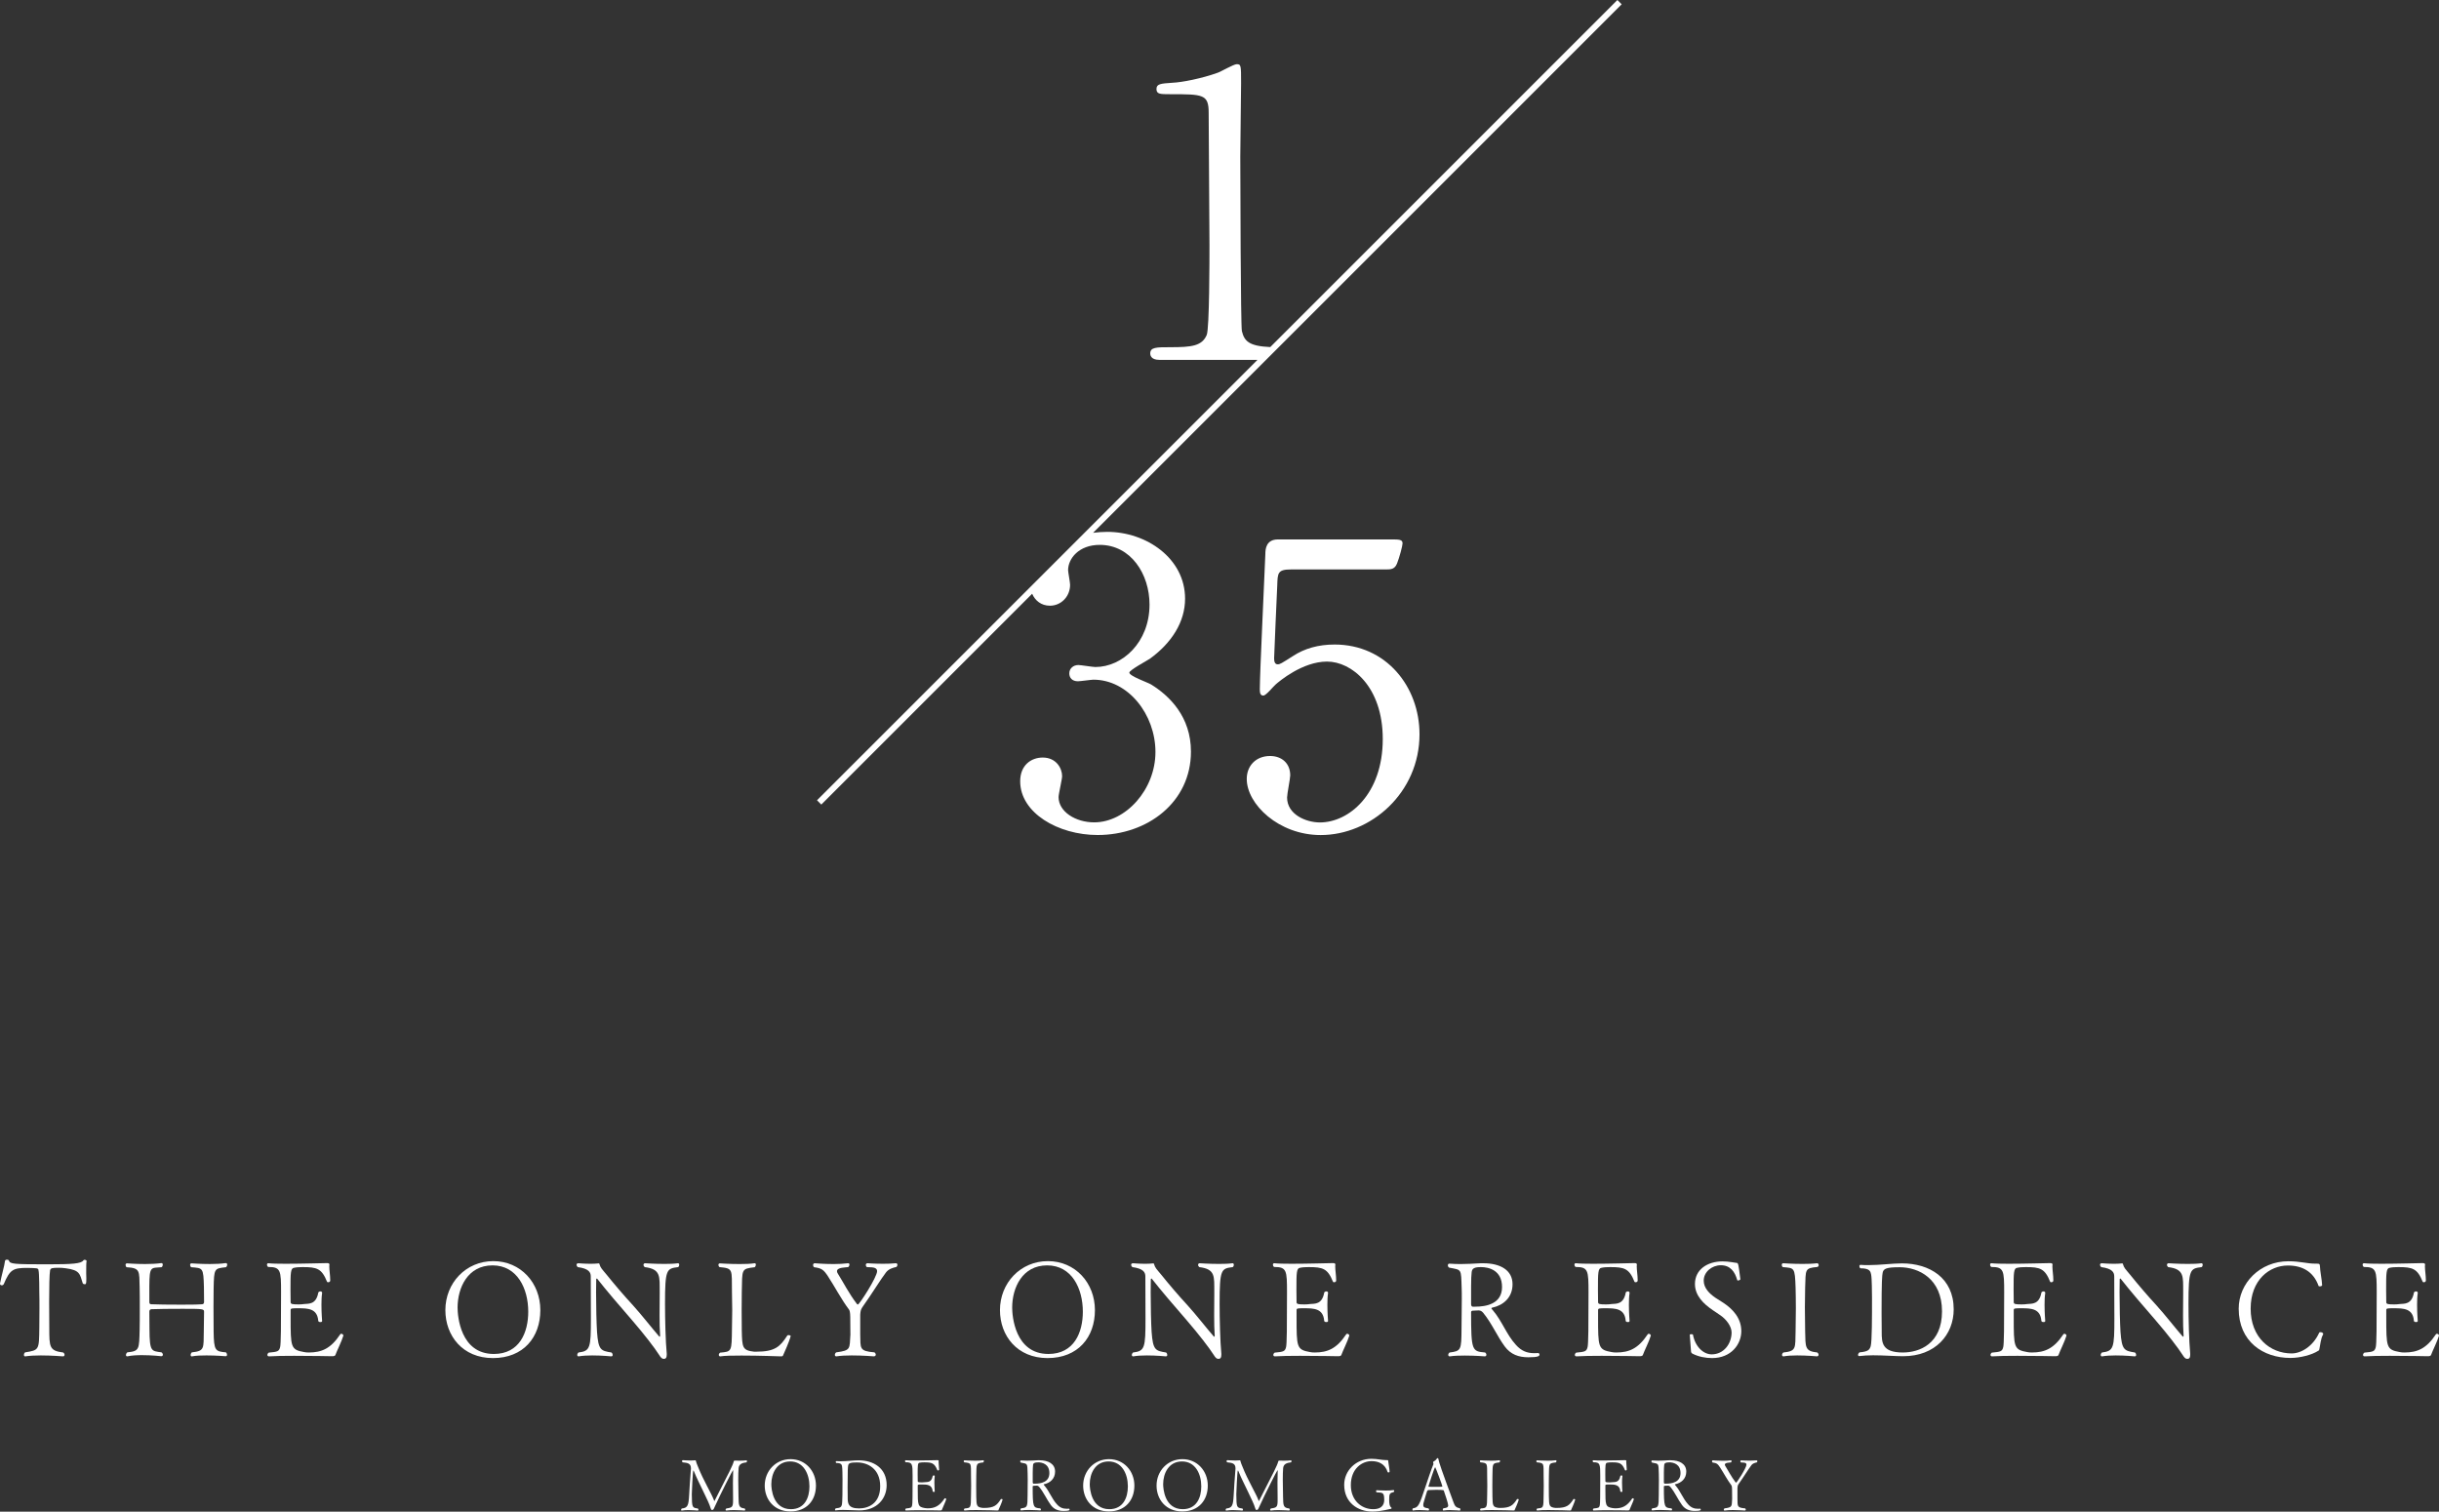 <svg viewBox="0 0 550.87 341.46" xmlns="http://www.w3.org/2000/svg"><rect x="0" y="0" width="550.87" height="341.46" fill="#333333" stroke="none"/><g fill="#fff"><path d="m259.98 154.61c-.71-.45-4.91-1.88-4.91-2.68 0-.54 3.93-2.68 4.64-3.13 4.91-3.57 7.95-8.3 7.95-13.57 0-9.11-8.75-15.09-17.59-15.09-1.13 0-2.17.09-3.18.21l119.38-119.38-.97-.97-78.4 78.4c-4.81-.22-5.86-1.33-6.41-3.62-.27-.98-.36-35.27-.36-39.38 0-2.68.18-14.2.18-16.61 0-4.02 0-4.29-.98-4.29-.71 0-3.75 1.79-4.38 1.96-3.48 1.25-7.95 2.14-10.09 2.23-2.77.18-3.66.27-3.66 1.43s.89 1.16 3.04 1.16c7.5 0 8.75 0 8.75 4.2 0 4.73.18 25.54.18 29.82 0 3.13 0 18.84-.62 20.36-1.07 2.5-3.39 2.77-8.21 2.77-3.21 0-4.55 0-4.55 1.43 0 .27.09 1.43 2.05 1.43h22.17l-99.48 99.48.97.97 47.62-47.62c.65 1.51 2.02 2.7 4.02 2.7 2.5 0 4.55-2.05 4.55-4.73 0-.54-.45-2.86-.45-3.3 0-2.59 2.41-5.71 7.14-5.71 7.05 0 11.25 6.61 11.25 13.48 0 8.57-6.16 14.11-12.23 14.11-.62 0-3.3-.45-3.84-.45-1.16 0-2.05.8-2.05 1.88 0 .98.62 1.79 1.96 1.79.54 0 3.04-.36 3.48-.36 7.86 0 14.02 7.86 14.02 16.34s-6.7 15.89-13.84 15.89c-4.2 0-8.04-2.41-8.04-5.71 0-.71.8-4.02.8-4.73 0-1.79-1.34-4.2-4.38-4.2-2.59 0-5.09 1.7-5.09 5.36 0 7.14 8.57 12.14 17.5 12.14 11.25 0 21.07-7.41 21.07-18.84 0-7.86-4.82-12.59-9.02-15.18z"/><path d="m301.43 145.59c-3.66 0-6.79.89-9.38 2.59-2.68 1.7-2.95 1.88-3.48 1.88-.62 0-.8-.62-.8-1.34 0-.09.62-15.18.71-16.52.09-2.77.09-3.57 3.12-3.57h21.34c1.16 0 2.05 0 2.59-1.34s1.25-4.02 1.25-4.55c0-.89-.8-.89-2.59-.89h-25.54c-2.68 0-2.86 2.14-2.86 3.3-.18 4.82-1.25 26.97-1.25 30.54 0 .8.09 1.43.8 1.43.62 0 2.32-2.14 2.77-2.5.8-.71 6.07-5.18 11.61-5.18s12.59 5.63 12.59 17.5c0 12.5-7.68 18.84-14.2 18.84-3.12 0-7.41-1.79-7.41-5.63 0-.8.71-4.29.71-5 0-2.77-1.96-4.38-4.55-4.38-3.21 0-5.27 2.23-5.27 5.18 0 5.71 7.23 12.68 16.7 12.68 11.34 0 22.32-9.55 22.32-22.77 0-10.72-7.5-20.27-19.2-20.27z"/><path d="m19.47 287.63c.03.39.03.78.03 1.14 0 1.32-.09 1.32-.39 1.32-.18 0-.36-.09-.42-.21-.66-2.1-.63-2.97-3.81-3.39-.6-.09-1.11-.12-1.53-.12-1.68 0-1.89.09-2.04.57-.15.81-.21 3.87-.21 7.11 0 1.83 0 4.08.03 5.85 0 4.38 0 5.22 3.15 5.61.21.15.3.36.3.51 0 .21-.12.36-.36.36-.03 0-2.49-.21-5.01-.21-1.26 0-2.52.06-3.48.21h-.06c-.18 0-.27-.15-.27-.36 0-.18.09-.39.27-.54 3.21-.51 3.15-.54 3.21-5.64.03-1.35.03-2.91.03-4.32s0-2.67-.03-3.39c0-.24 0-4.65-.18-5.13-.03-.06.09-.42-.48-.51-.21-.03-1.08-.09-2.01-.09-3.24 0-3.96.33-5.37 3.69-.09.15-.24.24-.42.24-.21 0-.42-.12-.42-.33v-.06c.39-2.01.99-3.93 1.14-5.16.03-.15.24-.24.45-.24.18 0 .36.06.42.21.27.78.99.84 8.79.84 5.49 0 7.56-.15 8.01-.87.06-.09.18-.15.3-.15.21 0 .45.15.45.24-.09.54-.09 1.14-.09 2.82z"/><path d="m48.25 291.08c-.03 1.32-.03 2.7-.03 4.11 0 1.89 0 3.84.03 5.58.06 4.32.36 4.5 2.79 4.71.15.15.24.36.24.54s-.09.33-.3.33h-.03s-2.13-.18-4.32-.18c-1.14 0-2.34.03-3.24.21h-.09c-.15 0-.24-.12-.24-.3 0-.21.09-.45.27-.6 2.91-.3 2.64-.9 2.7-4.74.03-1.29.06-3.96.06-4.41 0-.66-.18-.69-4.86-.69-2.7 0-5.79.03-6.99.09-.42.03-.51.27-.51.6l.03 3.9c.03 5.19.45 4.92 2.73 5.25.21.18.3.36.3.54s-.15.33-.36.33c0 0-2.13-.24-4.35-.24-1.17 0-2.37.06-3.3.27h-.06c-.18 0-.27-.12-.27-.3 0-.21.12-.45.3-.6 2.79-.27 2.67-.72 2.79-5.13.03-1.02.03-2.88.03-4.74s0-3.75-.03-4.8c-.09-3.72.15-4.38-2.94-4.56-.15-.09-.24-.33-.24-.51s.09-.36.3-.36h.03s1.92.15 4.08.15c1.26 0 2.58-.06 3.66-.21h.06c.18 0 .27.15.27.36s-.09.45-.27.57c-2.4.21-2.73-.33-2.76 4.26v3.6c0 .36.12.51.51.51 1.29.06 3.93.09 6.48.09 1.86 0 3.69 0 4.89-.09.3 0 .48-.18.48-.51 0-.45-.03-2.31-.03-3.33-.12-4.47-.21-4.32-2.88-4.53-.15-.12-.24-.33-.24-.51 0-.21.09-.36.3-.36h.03s1.98.15 4.14.15c1.26 0 2.55-.06 3.57-.21h.06c.18 0 .27.15.27.36s-.09.42-.27.57c-2.64.3-2.7.21-2.79 4.83z"/><path d="m75.75 306.08c-.06.15-.24.27-.72.27 0 0-4.47-.09-8.58-.09-2.28 0-4.47.03-5.67.12h-.03c-.24 0-.36-.15-.36-.33 0-.15.09-.36.3-.51 2.01-.18 2.34-.27 2.58-1.26.18-.69.21-4.65.21-12.33 0-4.98-.06-5.76-2.91-5.76-.18-.12-.27-.33-.27-.48 0-.21.09-.36.27-.36h.06c.78.09 2.22.12 3.87.12 3.72 0 8.55-.15 9.27-.15h.09c.15 0 .54 0 .54.3v.03c0 .12-.03.24-.03.39 0 .87.21 2.07.21 3.06v.18c0 .24-.24.36-.45.36-.12 0-.24-.03-.27-.12-1.2-3-2.31-3.3-5.49-3.3-.72 0-1.35.03-1.92.15-.84.09-.84 1.14-.84 4.98 0 .93.03 1.92.03 2.79 0 .45.39.51 1.83.51.45 0 .84-.03 1.26-.09.96-.09 2.67.15 3.15-2.55.03-.18.27-.3.48-.3s.39.09.39.33v.06c-.12.75-.15 1.71-.15 2.64 0 1.86.15 3.63.15 3.63v.03c0 .18-.18.24-.39.24-.24 0-.45-.09-.48-.27-.21-2.79-2.31-2.85-4.5-2.85-1.68 0-1.74 0-1.74.54v1.41c0 6.87 0 7.41 3.06 7.95.3.06.63.09 1.05.09 2.88 0 4.95-.87 7.08-4.08.06-.09.15-.15.24-.15.24 0 .48.21.48.39v.03c-.36 1.26-1.5 3.51-1.8 4.38z"/><path d="m111.33 306.77c-6.84 0-10.74-5.04-10.74-10.83 0-6.12 4.62-11.07 10.83-11.07s10.62 4.95 10.62 11.07-3.81 10.83-10.71 10.83zm-.09-20.94c-5.61 0-7.89 5.07-7.89 9.54 0 1.8.57 10.47 8.19 10.47 5.82 0 7.77-4.89 7.77-9.54 0-5.25-2.49-10.47-8.07-10.47z"/><path d="m150.2 294.5c0 3.45.12 8.46.39 11.28v.27c0 .72-.3.9-.66.9-.39 0-.66-.24-1.08-.93-.99-1.56-3.3-4.56-6.06-7.77-2.85-3.27-5.85-6.78-7.92-9.42t-.06-.03c-.06 0-.15.06-.15.15 0 .87-.03 1.89-.03 2.97 0 3.24.09 6.99.21 8.91.3 4.17.87 4.29 3.27 4.68.18.15.27.36.27.54s-.09.33-.33.33c0 0-2.13-.21-4.29-.21-1.11 0-2.19.06-3.06.21h-.06c-.15 0-.27-.15-.27-.33s.09-.36.27-.54c2.67-.33 2.82-.99 2.82-7.71 0-2.7-.03-6.39-.03-9.48 0-.93-.45-1.77-2.94-2.1-.12-.09-.27-.33-.27-.54 0-.18.12-.33.45-.33 0 0 1.35.12 2.73.12.63 0 1.26-.03 1.8-.09h.03c.06 0 .12 0 .15.12.24.9.57 1.14 1.68 2.49 1.74 2.16 3.75 4.53 5.91 6.87 2.01 2.22 4.11 4.95 5.88 6.99.06.06.09.09.15.09s.09-.06.09-.24v-.09c-.09-1.11-.12-2.82-.12-4.5 0-1.83.03-3.66.03-4.77v-.6c-.03-3.36.3-5.07-3.39-5.52-.18-.15-.27-.33-.27-.51s.12-.36.36-.36c0 0 2.19.15 4.38.15 1.11 0 2.19-.03 3-.15h.06c.18 0 .27.15.27.36 0 .18-.06.36-.24.51-2.61.33-2.97.42-2.97 8.28z"/><path d="m176.9 306.08c-.12.27-.12.3-.63.3-.03 0-4.8-.18-8.79-.18-2.01 0-3.84.03-4.77.18h-.06c-.18 0-.3-.15-.3-.33s.09-.36.3-.51c2.64-.24 2.61-.18 2.67-5.43.03-1.35.06-2.73.06-4.11s-.03-2.82-.06-4.17c-.06-5.13.33-5.31-2.82-5.61-.15-.12-.24-.33-.24-.48 0-.21.12-.36.33-.36 0 0 2.19.15 4.44.15 1.23 0 2.46-.03 3.39-.18h.06c.15 0 .24.15.24.33s-.09.42-.27.57c-3.09.36-2.79.42-2.91 5.58 0 1.14-.03 2.67-.03 4.23s.03 3.18.03 4.53c.09 3.78.12 4.44 2.79 4.74h.45c4.32 0 5.43-1.17 7.05-3.66.06-.06.15-.09.27-.09.24 0 .48.09.48.21 0 .15-.45 1.59-1.68 4.29z"/><path d="m200.11 287.42c-1.14 1.47-3.18 4.83-5.34 7.86-.42.6-.42 1.08-.48 1.68v4.44c.09 3.18-.3 3.78 3.21 4.08.21.15.3.36.3.51 0 .21-.15.36-.39.39 0 0-2.52-.21-5.04-.21-1.26 0-2.52.06-3.45.21h-.06c-.18 0-.3-.15-.3-.33s.09-.42.3-.57c3.36-.45 3-.78 3.21-3.99 0-.51-.03-3.87-.03-3.9 0-1.26-.18-1.65-.3-1.8-1.74-2.31-3.24-5.22-4.74-7.5-.93-1.41-1.38-1.83-3.12-2.04-.18-.15-.24-.33-.24-.48 0-.24.15-.42.36-.42 0 0 2.04.18 4.26.18 1.14 0 2.28-.06 3.27-.18h.06c.18 0 .27.15.27.33 0 .15-.09.36-.27.54-.57.09-2.55.03-2.55.93 0 .15.06.36.21.57 1.23 1.95 2.49 4.47 4.26 6.78.09.12.18.18.24.18.36 0 4.35-6.21 4.35-7.53 0-1.08-1.53-.84-2.31-.93-.18-.15-.24-.33-.24-.48 0-.21.15-.39.36-.39 0 0 1.62.12 3.54.12.93 0 1.95-.03 2.88-.12h.03c.21 0 .33.15.33.36 0 .15-.06.33-.24.48-.78.18-1.71.42-2.34 1.23z"/><path d="m236.59 306.77c-6.84 0-10.74-5.04-10.74-10.83 0-6.12 4.62-11.07 10.83-11.07s10.62 4.95 10.62 11.07-3.81 10.83-10.71 10.83zm-.09-20.94c-5.61 0-7.89 5.07-7.89 9.54 0 1.8.57 10.47 8.19 10.47 5.82 0 7.77-4.89 7.77-9.54 0-5.25-2.49-10.47-8.07-10.47z"/><path d="m275.46 294.5c0 3.45.12 8.46.39 11.28v.27c0 .72-.3.9-.66.9-.39 0-.66-.24-1.08-.93-.99-1.56-3.3-4.56-6.06-7.77-2.85-3.27-5.85-6.78-7.92-9.42t-.06-.03c-.06 0-.15.06-.15.15 0 .87-.03 1.89-.03 2.97 0 3.24.09 6.99.21 8.91.3 4.17.87 4.29 3.27 4.68.18.15.27.36.27.54s-.09.33-.33.33c0 0-2.13-.21-4.29-.21-1.11 0-2.19.06-3.06.21h-.06c-.15 0-.27-.15-.27-.33s.09-.36.27-.54c2.67-.33 2.82-.99 2.82-7.71 0-2.7-.03-6.39-.03-9.48 0-.93-.45-1.77-2.94-2.1-.12-.09-.27-.33-.27-.54 0-.18.12-.33.45-.33 0 0 1.35.12 2.73.12.63 0 1.26-.03 1.8-.09h.03c.06 0 .12 0 .15.12.24.9.57 1.14 1.68 2.49 1.74 2.16 3.75 4.53 5.91 6.87 2.01 2.22 4.11 4.95 5.88 6.99.06.06.09.09.15.09s.09-.06.09-.24v-.09c-.09-1.11-.12-2.82-.12-4.5 0-1.83.03-3.66.03-4.77v-.6c-.03-3.36.3-5.07-3.39-5.52-.18-.15-.27-.33-.27-.51s.12-.36.36-.36c0 0 2.19.15 4.38.15 1.11 0 2.19-.03 3-.15h.06c.18 0 .27.15.27.36 0 .18-.06.36-.24.51-2.61.33-2.97.42-2.97 8.28z"/><path d="m302.95 306.08c-.06.15-.24.27-.72.27 0 0-4.47-.09-8.58-.09-2.28 0-4.47.03-5.67.12h-.03c-.24 0-.36-.15-.36-.33 0-.15.09-.36.3-.51 2.01-.18 2.34-.27 2.58-1.26.18-.69.21-4.65.21-12.33 0-4.98-.06-5.76-2.91-5.76-.18-.12-.27-.33-.27-.48 0-.21.09-.36.27-.36h.06c.78.09 2.22.12 3.87.12 3.72 0 8.55-.15 9.27-.15h.09c.15 0 .54 0 .54.3v.03c0 .12-.03.24-.03.39 0 .87.21 2.07.21 3.06v.18c0 .24-.24.36-.45.36-.12 0-.24-.03-.27-.12-1.2-3-2.31-3.3-5.49-3.3-.72 0-1.35.03-1.92.15-.84.09-.84 1.14-.84 4.98 0 .93.03 1.92.03 2.79 0 .45.39.51 1.83.51.45 0 .84-.03 1.26-.09.96-.09 2.67.15 3.15-2.55.03-.18.27-.3.48-.3s.39.09.39.33v.06c-.12.75-.15 1.71-.15 2.64 0 1.86.15 3.63.15 3.63v.03c0 .18-.18.24-.39.24-.24 0-.45-.09-.48-.27-.21-2.79-2.31-2.85-4.5-2.85-1.68 0-1.74 0-1.74.54v1.41c0 6.87 0 7.41 3.06 7.95.3.06.63.09 1.05.09 2.88 0 4.95-.87 7.08-4.08.06-.09.15-.15.24-.15.24 0 .48.21.48.39v.03c-.36 1.26-1.5 3.51-1.8 4.38z"/><path d="m347.41 305.63c.18 0 .3.18.3.36 0 .33-.33.6-2.52.6s-3.99-.63-5.34-2.46c-1.74-2.37-2.88-5.16-4.86-7.59-.24-.27-.54-.54-1.02-.54-.03 0-.75.03-1.29.06-.24 0-.42.12-.42.33 0 8.79.21 8.85 3.18 9.12.18.15.27.33.27.51 0 .21-.12.36-.36.36 0 0-2.19-.18-4.53-.18-1.17 0-2.37.03-3.36.18h-.06c-.18 0-.3-.15-.3-.33s.09-.39.3-.54c2.61-.33 2.67-.54 2.7-5.4.03-1.41.06-4.35.06-6.63 0-1.05 0-1.92-.03-2.49-.15-4.5.06-4.08-2.82-4.65-.21-.12-.3-.33-.3-.54 0-.18.12-.36.33-.36h.03c.96.06 1.77.09 2.52.09 1.5 0 2.76-.09 4.53-.18h.63c3.72 0 6.57 1.5 6.57 4.74 0 3.03-2.13 4.77-4.56 5.28-.15.03-.21.09-.21.15 0 .12.21.3.3.42 2.13 2.49 3.06 5.46 5.22 7.83 1.23 1.38 2.49 1.89 4.17 1.89.27 0 .54 0 .84-.03zm-12.9-19.41c-1.44 0-2.07.24-2.13 1.23-.09.78-.09 1.26-.12 3.12v4.05c0 .3.15.54.36.54h.54c2.46 0 6.09-.6 6.09-4.44s-3.06-4.5-4.74-4.5z"/><path d="m371.05 306.08c-.06.15-.24.27-.72.27 0 0-4.47-.09-8.58-.09-2.28 0-4.47.03-5.67.12h-.03c-.24 0-.36-.15-.36-.33 0-.15.09-.36.3-.51 2.01-.18 2.34-.27 2.58-1.26.18-.69.21-4.65.21-12.33 0-4.98-.06-5.76-2.91-5.76-.18-.12-.27-.33-.27-.48 0-.21.09-.36.27-.36h.06c.78.09 2.22.12 3.87.12 3.72 0 8.55-.15 9.27-.15h.09c.15 0 .54 0 .54.3v.03c0 .12-.03.24-.03.39 0 .87.21 2.07.21 3.06v.18c0 .24-.24.36-.45.36-.12 0-.24-.03-.27-.12-1.2-3-2.31-3.3-5.49-3.3-.72 0-1.35.03-1.92.15-.84.09-.84 1.14-.84 4.98 0 .93.03 1.92.03 2.79 0 .45.39.51 1.83.51.45 0 .84-.03 1.26-.09.96-.09 2.67.15 3.15-2.55.03-.18.27-.3.48-.3s.39.09.39.33v.06c-.12.75-.15 1.71-.15 2.64 0 1.86.15 3.63.15 3.63v.03c0 .18-.18.24-.39.24-.24 0-.45-.09-.48-.27-.21-2.79-2.31-2.85-4.5-2.85-1.68 0-1.74 0-1.74.54v1.41c0 6.87 0 7.41 3.06 7.95.3.06.63.09 1.05.09 2.88 0 4.95-.87 7.08-4.08.06-.09.15-.15.24-.15.24 0 .48.21.48.39v.03c-.36 1.26-1.5 3.51-1.8 4.38z"/><path d="m386.69 306.77c-1.47 0-3.06-.3-4.41-.99-.24-.12-.36-.3-.36-.69-.03-.84-.27-3.15-.27-3.57-.03-.09.18-.15.36-.15s.36.06.36.12c.51 2.73 2.37 4.44 4.23 4.44 2.73 0 4.47-2.37 4.5-4.92 0-1.44-1.23-3-2.49-3.87-.57-.39-1.17-.78-1.77-1.2-2.07-1.41-4.02-3.27-4.02-5.91 0-3.24 2.79-5.1 6.24-5.1 1.41 0 2.67.3 3.09.33.48 0 .48.18.93 3.72 0 .09-.33.27-.54.27-.09 0-.15-.03-.18-.12-.51-1.86-1.56-3.33-3.69-3.33-2.01 0-3.87 1.5-3.87 3.48 0 1.65 1.26 2.94 2.7 3.9.54.36 1.14.72 1.74 1.11 2.04 1.35 4.05 3.39 4.05 6.39s-2.31 6.09-6.6 6.09z"/><path d="m410.74 306.02c0 .18-.12.33-.33.36-.03 0-2.28-.21-4.5-.21-1.11 0-2.22.06-3.06.21h-.06c-.18 0-.3-.15-.3-.33s.09-.39.3-.54c2.97-.33 2.67-.93 2.76-4.83.03-1.44.06-3.36.06-5.16s-.03-3.54-.06-4.59c-.15-4.71-.27-4.47-2.88-4.71-.18-.12-.24-.33-.24-.48 0-.21.09-.39.33-.39 0 0 2.1.15 4.35.15 1.14 0 2.31-.03 3.27-.15h.06c.18 0 .33.21.33.42 0 .18-.09.33-.3.42-2.91.27-2.61.54-2.76 4.68-.03 1.44-.06 2.94-.06 4.44 0 1.8.03 3.63.06 5.37.09 3.63-.12 4.53 2.76 4.83.18.15.27.33.27.51z"/><path d="m429.86 306.35c-1.77 0-4.41-.21-6.81-.21-1.11 0-2.19.06-3.12.18h-.06c-.12 0-.21-.12-.21-.27 0-.18.12-.42.33-.57 1.98-.18 2.25-.57 2.52-1.38.3-1.05.3-6.54.3-10.83-.03-1.41 0-4.44-.21-5.43-.15-.57-.18-1.35-2.4-1.35-.18-.12-.24-.3-.24-.48 0-.15.09-.3.24-.3h.03c.57.06 1.17.06 1.77.06 2.67 0 5.37-.39 7.56-.39 6.24 0 11.7 3.27 11.7 10.38 0 5.73-4.14 10.59-11.4 10.59zm-.81-20.1c-2.97 0-3.66.3-3.84 1.26-.12.69-.24 1.56-.24 9.15 0 1.59.03 3 .03 3.78v.42c0 2.4.03 4.65 4.77 4.65 3.72 0 8.85-1.92 8.85-9.3s-5.28-9.96-9.57-9.96z"/><path d="m464.93 306.08c-.06.15-.24.27-.72.27 0 0-4.47-.09-8.58-.09-2.28 0-4.47.03-5.67.12h-.03c-.24 0-.36-.15-.36-.33 0-.15.09-.36.3-.51 2.01-.18 2.34-.27 2.58-1.26.18-.69.21-4.65.21-12.33 0-4.98-.06-5.76-2.91-5.76-.18-.12-.27-.33-.27-.48 0-.21.09-.36.27-.36h.06c.78.09 2.22.12 3.87.12 3.72 0 8.55-.15 9.27-.15h.09c.15 0 .54 0 .54.3v.03c0 .12-.03.24-.03.39 0 .87.21 2.07.21 3.06v.18c0 .24-.24.36-.45.36-.12 0-.24-.03-.27-.12-1.2-3-2.31-3.3-5.49-3.3-.72 0-1.35.03-1.92.15-.84.09-.84 1.14-.84 4.98 0 .93.03 1.92.03 2.79 0 .45.39.51 1.83.51.45 0 .84-.03 1.26-.09.96-.09 2.67.15 3.15-2.55.03-.18.27-.3.48-.3s.39.09.39.33v.06c-.12.75-.15 1.71-.15 2.64 0 1.86.15 3.63.15 3.63v.03c0 .18-.18.24-.39.24-.24 0-.45-.09-.48-.27-.21-2.79-2.31-2.85-4.5-2.85-1.68 0-1.74 0-1.74.54v1.41c0 6.87 0 7.41 3.06 7.95.3.06.63.09 1.05.09 2.88 0 4.95-.87 7.08-4.08.06-.09.15-.15.24-.15.24 0 .48.21.48.39v.03c-.36 1.26-1.5 3.51-1.8 4.38z"/><path d="m494.29 294.5c0 3.45.12 8.46.39 11.28v.27c0 .72-.3.9-.66.9-.39 0-.66-.24-1.08-.93-.99-1.56-3.3-4.56-6.06-7.77-2.85-3.27-5.85-6.78-7.92-9.42t-.06-.03c-.06 0-.15.06-.15.15 0 .87-.03 1.89-.03 2.97 0 3.24.09 6.99.21 8.91.3 4.17.87 4.29 3.27 4.68.18.15.27.36.27.54s-.09.33-.33.33c0 0-2.13-.21-4.29-.21-1.11 0-2.19.06-3.06.21h-.06c-.15 0-.27-.15-.27-.33s.09-.36.27-.54c2.67-.33 2.82-.99 2.82-7.71 0-2.7-.03-6.39-.03-9.48 0-.93-.45-1.77-2.94-2.1-.12-.09-.27-.33-.27-.54 0-.18.12-.33.45-.33 0 0 1.35.12 2.73.12.63 0 1.26-.03 1.8-.09h.03c.06 0 .12 0 .15.12.24.9.57 1.14 1.68 2.49 1.74 2.16 3.75 4.53 5.91 6.87 2.01 2.22 4.11 4.95 5.88 6.99.06.06.09.09.15.09s.09-.06.09-.24v-.09c-.09-1.11-.12-2.82-.12-4.5 0-1.83.03-3.66.03-4.77v-.6c-.03-3.36.3-5.07-3.39-5.52-.18-.15-.27-.33-.27-.51s.12-.36.36-.36c0 0 2.19.15 4.38.15 1.11 0 2.19-.03 3-.15h.06c.18 0 .27.15.27.36 0 .18-.06.36-.24.51-2.61.33-2.97.42-2.97 8.28z"/><path d="m523.87 304.64c-.09.42-.03.33-.27.48-1.41.93-4.11 1.62-6.27 1.62-6.18 0-11.7-3.69-11.7-11.13 0-5.76 4.8-10.71 11.22-10.71 2.64 0 4.2.54 6.03.54h.27c.72 0 .81.03.84.72 0 .84.45 3.03.48 4.14 0 .18-.3.27-.51.27-.15 0-.27-.03-.3-.12-1.17-3.27-3.72-4.59-6.93-4.59-4.14 0-8.4 3.24-8.4 9.75s4.38 10.11 9.27 10.11c2.1 0 4.8-1.56 6.21-4.68.03-.09.18-.12.3-.12.27 0 .6.15.6.39 0 .06 0 .15-.06.21-.48.81-.63 2.46-.78 3.12z"/><path d="m549.07 306.08c-.06.15-.24.27-.72.27 0 0-4.47-.09-8.58-.09-2.28 0-4.47.03-5.67.12h-.03c-.24 0-.36-.15-.36-.33 0-.15.09-.36.3-.51 2.01-.18 2.34-.27 2.58-1.26.18-.69.21-4.65.21-12.33 0-4.98-.06-5.76-2.91-5.76-.18-.12-.27-.33-.27-.48 0-.21.09-.36.27-.36h.06c.78.09 2.22.12 3.87.12 3.72 0 8.55-.15 9.27-.15h.09c.15 0 .54 0 .54.3v.03c0 .12-.03.24-.03.39 0 .87.21 2.07.21 3.06v.18c0 .24-.24.36-.45.36-.12 0-.24-.03-.27-.12-1.2-3-2.31-3.3-5.49-3.3-.72 0-1.35.03-1.92.15-.84.09-.84 1.14-.84 4.98 0 .93.03 1.92.03 2.79 0 .45.39.51 1.83.51.45 0 .84-.03 1.26-.09.96-.09 2.67.15 3.15-2.55.03-.18.27-.3.48-.3s.39.09.39.33v.06c-.12.75-.15 1.71-.15 2.64 0 1.86.15 3.63.15 3.63v.03c0 .18-.18.24-.39.24-.24 0-.45-.09-.48-.27-.21-2.79-2.31-2.85-4.5-2.85-1.68 0-1.74 0-1.74.54v1.41c0 6.87 0 7.41 3.06 7.95.3.06.63.09 1.05.09 2.88 0 4.95-.87 7.08-4.08.06-.09.15-.15.24-.15.24 0 .48.21.48.39v.03c-.36 1.26-1.5 3.51-1.8 4.38z"/><path d="m168.7 330.09c0 .1-.02.18-.1.23-1 .11-1.68.4-1.78 1.29-.06.66-.08 1.63-.08 2.69 0 1.31.03 2.75.06 3.85.05 1.84 0 2.46 1.39 2.59.06.06.13.19.13.31 0 .1-.05.16-.18.16 0 0-1.2-.1-2.41-.1-.6 0-1.2.03-1.65.1h-.03c-.11 0-.18-.06-.18-.15 0-.1.06-.21.18-.32 1.33-.18 1.52-.32 1.52-1.86v-.49c-.02-.76-.03-2.12-.03-3.41 0-1.13.02-2.2.05-2.77 0-.06-.02-.1-.05-.1-.08 0-2.7 5.13-4.16 8.35-.21.49-.29.62-.55.62h-.02c-.18 0-.24-.18-.34-.5-.18-.66-.82-2.04-1.57-3.57-.78-1.65-1.52-3.06-2.13-4.58-.08-.21-.13-.29-.16-.29-.15 0-.36 5.11-.36 5.39.02 3.06.11 3.04 1.37 3.22.1.1.13.19.13.29s-.06.16-.16.18c-.02 0-1.04-.11-2.1-.11-.53 0-1.07.03-1.5.11h-.03c-.08 0-.13-.06-.13-.16 0-.08.05-.21.15-.31 1.36-.13 1.54-.7 1.67-3.04.03-.78.26-4.27.39-5.74 0-.1.02-.18.02-.26 0-1.16-.74-1.28-1.89-1.39-.08-.08-.13-.18-.13-.28 0-.11.06-.21.24-.21 0 0 .91.08 1.78.08.34 0 .68-.02.96-.05h.05c.08 0 .1.03.11.18.02.19.32.91.44 1.2 1.28 3.27 3.09 6.1 3.67 7.73.02.06.03.11.05.11 0 0 .02-.03.05-.06 3.33-6.49 4.14-8.1 4.29-8.77.05-.18.11-.31.21-.32 0 0 .5.02 1.12.02.55 0 1.2-.02 1.63-.08.03 0 .08.13.08.24z"/><path d="m178.51 341.41c-3.69 0-5.79-2.72-5.79-5.84 0-3.3 2.49-5.97 5.84-5.97s5.73 2.67 5.73 5.97-2.05 5.84-5.77 5.84zm-.05-11.29c-3.02 0-4.25 2.73-4.25 5.14 0 .97.31 5.64 4.42 5.64 3.14 0 4.19-2.64 4.19-5.14 0-2.83-1.34-5.64-4.35-5.64z"/><path d="m194.08 341.18c-.95 0-2.38-.11-3.67-.11-.6 0-1.18.03-1.68.1h-.03c-.07 0-.11-.06-.11-.15 0-.1.06-.23.18-.31 1.07-.1 1.21-.31 1.36-.74.16-.57.16-3.53.16-5.84-.02-.76 0-2.39-.11-2.93-.08-.31-.1-.73-1.29-.73-.1-.06-.13-.16-.13-.26 0-.08.05-.16.13-.16h.02c.31.03.63.03.96.03 1.44 0 2.89-.21 4.08-.21 3.36 0 6.31 1.76 6.31 5.6 0 3.09-2.23 5.71-6.15 5.71zm-.44-10.84c-1.6 0-1.97.16-2.07.68-.07.37-.13.84-.13 4.93 0 .86.02 1.62.02 2.04v.23c0 1.29.02 2.51 2.57 2.51 2.01 0 4.77-1.04 4.77-5.01s-2.85-5.37-5.16-5.37z"/><path d="m212.75 341.04c-.03.08-.13.15-.39.15 0 0-2.41-.05-4.63-.05-1.23 0-2.41.02-3.06.06h-.02c-.13 0-.19-.08-.19-.18 0-.08.05-.19.16-.28 1.08-.1 1.26-.15 1.39-.68.1-.37.11-2.51.11-6.65 0-2.69-.03-3.11-1.57-3.11-.1-.07-.15-.18-.15-.26 0-.11.05-.19.15-.19h.03c.42.05 1.2.06 2.09.06 2.01 0 4.61-.08 5-.08h.05c.08 0 .29 0 .29.16v.02c0 .07-.02.13-.02.21 0 .47.11 1.12.11 1.65v.1c0 .13-.13.19-.24.19-.06 0-.13-.02-.15-.06-.65-1.62-1.25-1.78-2.96-1.78-.39 0-.73.02-1.04.08-.45.05-.45.61-.45 2.68 0 .5.02 1.04.02 1.5 0 .24.21.27.99.27.24 0 .45-.02.68-.05.52-.05 1.44.08 1.7-1.37.02-.1.15-.16.26-.16s.21.05.21.18v.03c-.06.4-.08.92-.08 1.42 0 1 .08 1.96.08 1.96v.02c0 .1-.1.13-.21.13-.13 0-.24-.05-.26-.15-.11-1.5-1.25-1.54-2.43-1.54-.91 0-.94 0-.94.29v.76c0 3.7 0 4 1.65 4.29.16.03.34.05.57.05 1.55 0 2.67-.47 3.82-2.2.03-.05.08-.08.13-.08.13 0 .26.11.26.21v.02c-.19.68-.81 1.89-.97 2.36z"/><path d="m225.55 341.04c-.06.15-.06.16-.34.16-.02 0-2.59-.1-4.74-.1-1.08 0-2.07.02-2.57.1h-.03c-.1 0-.16-.08-.16-.18s.05-.19.16-.28c1.42-.13 1.41-.1 1.44-2.93.02-.73.03-1.47.03-2.22s-.02-1.52-.03-2.25c-.03-2.77.18-2.86-1.52-3.02-.08-.06-.13-.18-.13-.26 0-.11.06-.19.18-.19 0 0 1.18.08 2.39.08.66 0 1.33-.02 1.83-.1h.03c.08 0 .13.08.13.18s-.05.23-.15.31c-1.67.19-1.5.23-1.57 3.01 0 .62-.02 1.44-.02 2.28s.02 1.71.02 2.44c.05 2.04.06 2.39 1.5 2.55h.24c2.33 0 2.93-.63 3.8-1.97.03-.03.08-.05.15-.05.13 0 .26.05.26.11 0 .08-.24.86-.91 2.31z"/><path d="m241.42 340.79c.1 0 .16.1.16.19 0 .18-.18.32-1.36.32s-2.15-.34-2.88-1.33c-.94-1.28-1.55-2.78-2.62-4.09-.13-.15-.29-.29-.55-.29-.02 0-.4.02-.7.03-.13 0-.23.06-.23.18 0 4.74.11 4.77 1.71 4.92.1.08.15.18.15.27 0 .11-.06.19-.19.19 0 0-1.18-.1-2.44-.1-.63 0-1.28.02-1.81.1h-.03c-.1 0-.16-.08-.16-.18s.05-.21.16-.29c1.41-.18 1.44-.29 1.46-2.91.02-.76.03-2.34.03-3.57 0-.57 0-1.04-.02-1.34-.08-2.43.03-2.2-1.52-2.51-.11-.06-.16-.18-.16-.29 0-.1.06-.19.18-.19h.02c.52.03.95.05 1.36.05.81 0 1.49-.05 2.44-.1h.34c2 0 3.54.81 3.54 2.56 0 1.63-1.15 2.57-2.46 2.85-.08.02-.11.05-.11.08 0 .07.11.16.16.23 1.15 1.34 1.65 2.94 2.81 4.22.66.74 1.34 1.02 2.25 1.02.15 0 .29 0 .45-.02zm-6.95-10.46c-.78 0-1.12.13-1.15.66-.05.42-.05.68-.07 1.68v2.18c0 .16.08.29.19.29h.29c1.33 0 3.28-.32 3.28-2.39s-1.65-2.43-2.56-2.43z"/><path d="m250.43 341.41c-3.69 0-5.79-2.72-5.79-5.84 0-3.3 2.49-5.97 5.84-5.97s5.73 2.67 5.73 5.97-2.05 5.84-5.77 5.84zm-.05-11.29c-3.02 0-4.25 2.73-4.25 5.14 0 .97.31 5.64 4.42 5.64 3.14 0 4.19-2.64 4.19-5.14 0-2.83-1.34-5.64-4.35-5.64z"/><path d="m267.01 341.41c-3.69 0-5.79-2.72-5.79-5.84 0-3.3 2.49-5.97 5.84-5.97s5.73 2.67 5.73 5.97-2.05 5.84-5.77 5.84zm-.05-11.29c-3.02 0-4.25 2.73-4.25 5.14 0 .97.31 5.64 4.42 5.64 3.14 0 4.19-2.64 4.19-5.14 0-2.83-1.34-5.64-4.35-5.64z"/><path d="m291.69 330.09c0 .1-.02.18-.1.23-1 .11-1.68.4-1.78 1.29-.06.66-.08 1.63-.08 2.69 0 1.31.03 2.75.06 3.85.05 1.84 0 2.46 1.39 2.59.06.06.13.19.13.31 0 .1-.05.16-.18.16 0 0-1.2-.1-2.41-.1-.6 0-1.2.03-1.65.1h-.03c-.11 0-.18-.06-.18-.15 0-.1.07-.21.18-.32 1.33-.18 1.52-.32 1.52-1.86v-.49c-.02-.76-.03-2.12-.03-3.41 0-1.13.02-2.2.05-2.77 0-.06-.02-.1-.05-.1-.08 0-2.7 5.13-4.16 8.35-.21.49-.29.62-.55.62h-.02c-.18 0-.24-.18-.34-.5-.18-.66-.82-2.04-1.57-3.57-.78-1.65-1.52-3.06-2.14-4.58-.08-.21-.13-.29-.16-.29-.15 0-.36 5.11-.36 5.39.02 3.06.11 3.04 1.38 3.22.1.1.13.19.13.29s-.07.16-.16.18c-.02 0-1.04-.11-2.1-.11-.53 0-1.07.03-1.5.11h-.03c-.08 0-.13-.06-.13-.16 0-.08.05-.21.15-.31 1.36-.13 1.54-.7 1.67-3.04.03-.78.26-4.27.39-5.74 0-.1.02-.18.02-.26 0-1.16-.74-1.28-1.89-1.39-.08-.08-.13-.18-.13-.28 0-.11.06-.21.24-.21 0 0 .91.08 1.78.08.34 0 .68-.02.95-.05h.05c.08 0 .1.03.11.18.02.19.32.91.44 1.2 1.28 3.27 3.09 6.1 3.67 7.73.02.06.03.11.05.11 0 0 .02-.03.05-.06 3.33-6.49 4.14-8.1 4.29-8.77.05-.18.11-.31.21-.32 0 0 .5.02 1.12.02.55 0 1.2-.02 1.63-.08.03 0 .08.13.08.24z"/><path d="m314.75 336.6c.1 0 .15.08.15.19s-.07.24-.23.28c-.84.19-.91.44-.91 1.73 0 .81.08 1.47.52 1.78.03.02.03.05.03.06 0 .1-.15.23-.11.19 0 0 0-.02-.02-.02-.19 0-2.15.63-4.22.63-3.27 0-6.36-2.01-6.36-6.03v-.03c0-3.15 2.62-5.84 6.11-5.86 1.44 0 2.3.29 3.25.29h.31c.23 0 .28.05.29.36.02.4.29 1.67.29 2.28 0 .1-.15.16-.26.16-.08 0-.16-.03-.18-.1-.6-1.81-1.97-2.46-3.64-2.46-2.17 0-4.67 1.71-4.67 5.42 0 3.51 2.46 5.43 5.03 5.43 2.43 0 2.51-1.55 2.51-2.17 0-.16-.02-.34-.03-.58-.08-1.08-.63-.97-1.63-1.05-.13-.02-.19-.15-.19-.27 0-.11.05-.21.18-.21.02 0 .99.07 2.02.07.62 0 1.26-.02 1.73-.1h.03z"/><path d="m327.49 341.1c-.52 0-1.04.03-1.44.1h-.03c-.1 0-.16-.1-.16-.21 0-.1.05-.23.16-.29.61-.08 1.07-.16 1.07-.66 0-.39-.74-2.62-1-3.35-.02-.06-.1-.16-1.71-.16-.58 0-1.18.02-1.68.05-.1 0-.32.05-.4.32-.23.79-.71 2.25-.81 2.7-.03.13-.03.24-.03.36 0 .57.4.63 1.16.76.11.08.16.19.16.29 0 .11-.08.19-.19.19-.02 0-1.04-.1-2.04-.1-.5 0-1.02.02-1.39.1h-.02c-.08 0-.13-.1-.13-.21 0-.1.03-.21.13-.29 1.23-.18 1.41-.66 2.81-4.85.57-1.68 1.18-3.57 1.81-5.13v-.03c0-.08-.03-.24-.06-.29 0 0-.02-.03-.02-.06 0-.06.02-.15.08-.18.31-.18.53-.32.74-.65.06-.1.15-.15.21-.15.08 0 .15.05.16.19.15.84.7 2.46 3.46 9.92.26.7.53 1.08 1.36 1.21.11.05.15.16.15.26 0 .15-.06.28-.13.28 0 0-1.12-.11-2.22-.11zm-3.34-9.69c-.16 0-1.52 4.24-1.52 4.33 0 .07.13.08.16.1.15.02.65.02 1.2.02 1.55 0 1.78 0 1.78-.13 0-.21-1.55-4.32-1.62-4.32z"/><path d="m342.13 341.04c-.06.15-.06.16-.34.16-.02 0-2.59-.1-4.74-.1-1.08 0-2.07.02-2.57.1h-.03c-.1 0-.16-.08-.16-.18s.05-.19.16-.28c1.42-.13 1.41-.1 1.44-2.93.02-.73.03-1.47.03-2.22s-.02-1.52-.03-2.25c-.03-2.77.18-2.86-1.52-3.02-.08-.06-.13-.18-.13-.26 0-.11.06-.19.18-.19 0 0 1.18.08 2.39.08.66 0 1.33-.02 1.83-.1h.03c.08 0 .13.08.13.18s-.05.23-.15.31c-1.67.19-1.5.23-1.57 3.01 0 .62-.02 1.44-.02 2.28s.02 1.71.02 2.44c.05 2.04.06 2.39 1.5 2.55h.24c2.33 0 2.93-.63 3.8-1.97.03-.03.08-.05.15-.05.13 0 .26.05.26.11 0 .08-.24.86-.91 2.31z"/><path d="m354.88 341.04c-.06.15-.06.16-.34.16-.02 0-2.59-.1-4.74-.1-1.08 0-2.07.02-2.57.1h-.03c-.1 0-.16-.08-.16-.18s.05-.19.16-.28c1.42-.13 1.41-.1 1.44-2.93.02-.73.03-1.47.03-2.22s-.02-1.52-.03-2.25c-.03-2.77.18-2.86-1.52-3.02-.08-.06-.13-.18-.13-.26 0-.11.06-.19.18-.19 0 0 1.18.08 2.39.08.66 0 1.33-.02 1.83-.1h.03c.08 0 .13.08.13.18s-.05.23-.15.31c-1.67.19-1.5.23-1.57 3.01 0 .62-.02 1.44-.02 2.28s.02 1.71.02 2.44c.05 2.04.06 2.39 1.5 2.55h.24c2.33 0 2.93-.63 3.8-1.97.03-.03.08-.05.15-.05.13 0 .26.05.26.11 0 .08-.24.86-.91 2.31z"/><path d="m368.06 341.04c-.03.08-.13.15-.39.15 0 0-2.41-.05-4.63-.05-1.23 0-2.41.02-3.06.06h-.02c-.13 0-.19-.08-.19-.18 0-.08.05-.19.16-.28 1.08-.1 1.26-.15 1.39-.68.1-.37.11-2.51.11-6.65 0-2.69-.03-3.11-1.57-3.11-.1-.07-.15-.18-.15-.26 0-.11.05-.19.15-.19h.03c.42.05 1.2.06 2.09.06 2.01 0 4.61-.08 5-.08h.05c.08 0 .29 0 .29.16v.02c0 .07-.02.13-.02.21 0 .47.11 1.12.11 1.65v.1c0 .13-.13.19-.24.19-.06 0-.13-.02-.15-.06-.65-1.62-1.25-1.78-2.96-1.78-.39 0-.73.02-1.04.08-.45.05-.45.61-.45 2.68 0 .5.02 1.04.02 1.5 0 .24.21.27.99.27.24 0 .45-.02.68-.05.52-.05 1.44.08 1.7-1.37.02-.1.15-.16.26-.16s.21.05.21.18v.03c-.06.4-.08.92-.08 1.42 0 1 .08 1.96.08 1.96v.02c0 .1-.1.13-.21.13-.13 0-.24-.05-.26-.15-.11-1.5-1.25-1.54-2.43-1.54-.91 0-.94 0-.94.29v.76c0 3.7 0 4 1.65 4.29.16.03.34.05.57.05 1.55 0 2.67-.47 3.82-2.2.03-.05.08-.08.13-.08.13 0 .26.11.26.21v.02c-.19.68-.81 1.89-.97 2.36z"/><path d="m383.98 340.79c.1 0 .16.1.16.19 0 .18-.18.32-1.36.32s-2.15-.34-2.88-1.33c-.94-1.28-1.55-2.78-2.62-4.09-.13-.15-.29-.29-.55-.29-.02 0-.4.02-.7.03-.13 0-.23.06-.23.18 0 4.74.11 4.77 1.71 4.92.1.08.15.18.15.27 0 .11-.06.19-.19.19 0 0-1.18-.1-2.44-.1-.63 0-1.28.02-1.81.1h-.03c-.1 0-.16-.08-.16-.18s.05-.21.16-.29c1.41-.18 1.44-.29 1.46-2.91.02-.76.03-2.34.03-3.57 0-.57 0-1.04-.02-1.34-.08-2.43.03-2.2-1.52-2.51-.11-.06-.16-.18-.16-.29 0-.1.06-.19.18-.19h.02c.52.03.95.05 1.36.05.81 0 1.49-.05 2.44-.1h.34c2 0 3.54.81 3.54 2.56 0 1.63-1.15 2.57-2.46 2.85-.08.02-.11.05-.11.08 0 .07.11.16.16.23 1.15 1.34 1.65 2.94 2.81 4.22.66.74 1.34 1.02 2.25 1.02.15 0 .29 0 .45-.02zm-6.96-10.46c-.78 0-1.12.13-1.15.66-.05.42-.05.68-.07 1.68v2.18c0 .16.08.29.19.29h.29c1.33 0 3.28-.32 3.28-2.39s-1.65-2.43-2.56-2.43z"/><path d="m395.56 330.98c-.61.79-1.71 2.6-2.88 4.24-.23.32-.23.58-.26.91v2.39c.05 1.71-.16 2.04 1.73 2.2.11.08.16.19.16.28 0 .11-.08.19-.21.21 0 0-1.36-.11-2.72-.11-.68 0-1.36.03-1.86.11h-.03c-.1 0-.16-.08-.16-.18s.05-.23.16-.31c1.81-.24 1.62-.42 1.73-2.15 0-.27-.02-2.09-.02-2.1 0-.68-.1-.89-.16-.97-.94-1.25-1.75-2.81-2.56-4.04-.5-.76-.74-.99-1.68-1.1-.1-.08-.13-.18-.13-.26 0-.13.08-.23.19-.23 0 0 1.1.1 2.3.1.61 0 1.23-.03 1.76-.1h.03c.1 0 .15.08.15.18 0 .08-.05.19-.15.29-.31.05-1.38.02-1.38.5 0 .08.03.19.11.31.66 1.05 1.34 2.41 2.3 3.66.05.07.1.1.13.1.19 0 2.34-3.35 2.34-4.06 0-.58-.82-.45-1.25-.5-.1-.08-.13-.18-.13-.26 0-.11.08-.21.19-.21 0 0 .87.06 1.91.06.5 0 1.05-.02 1.55-.06h.02c.11 0 .18.08.18.19 0 .08-.03.18-.13.26-.42.1-.92.23-1.26.66z"/></g></svg>